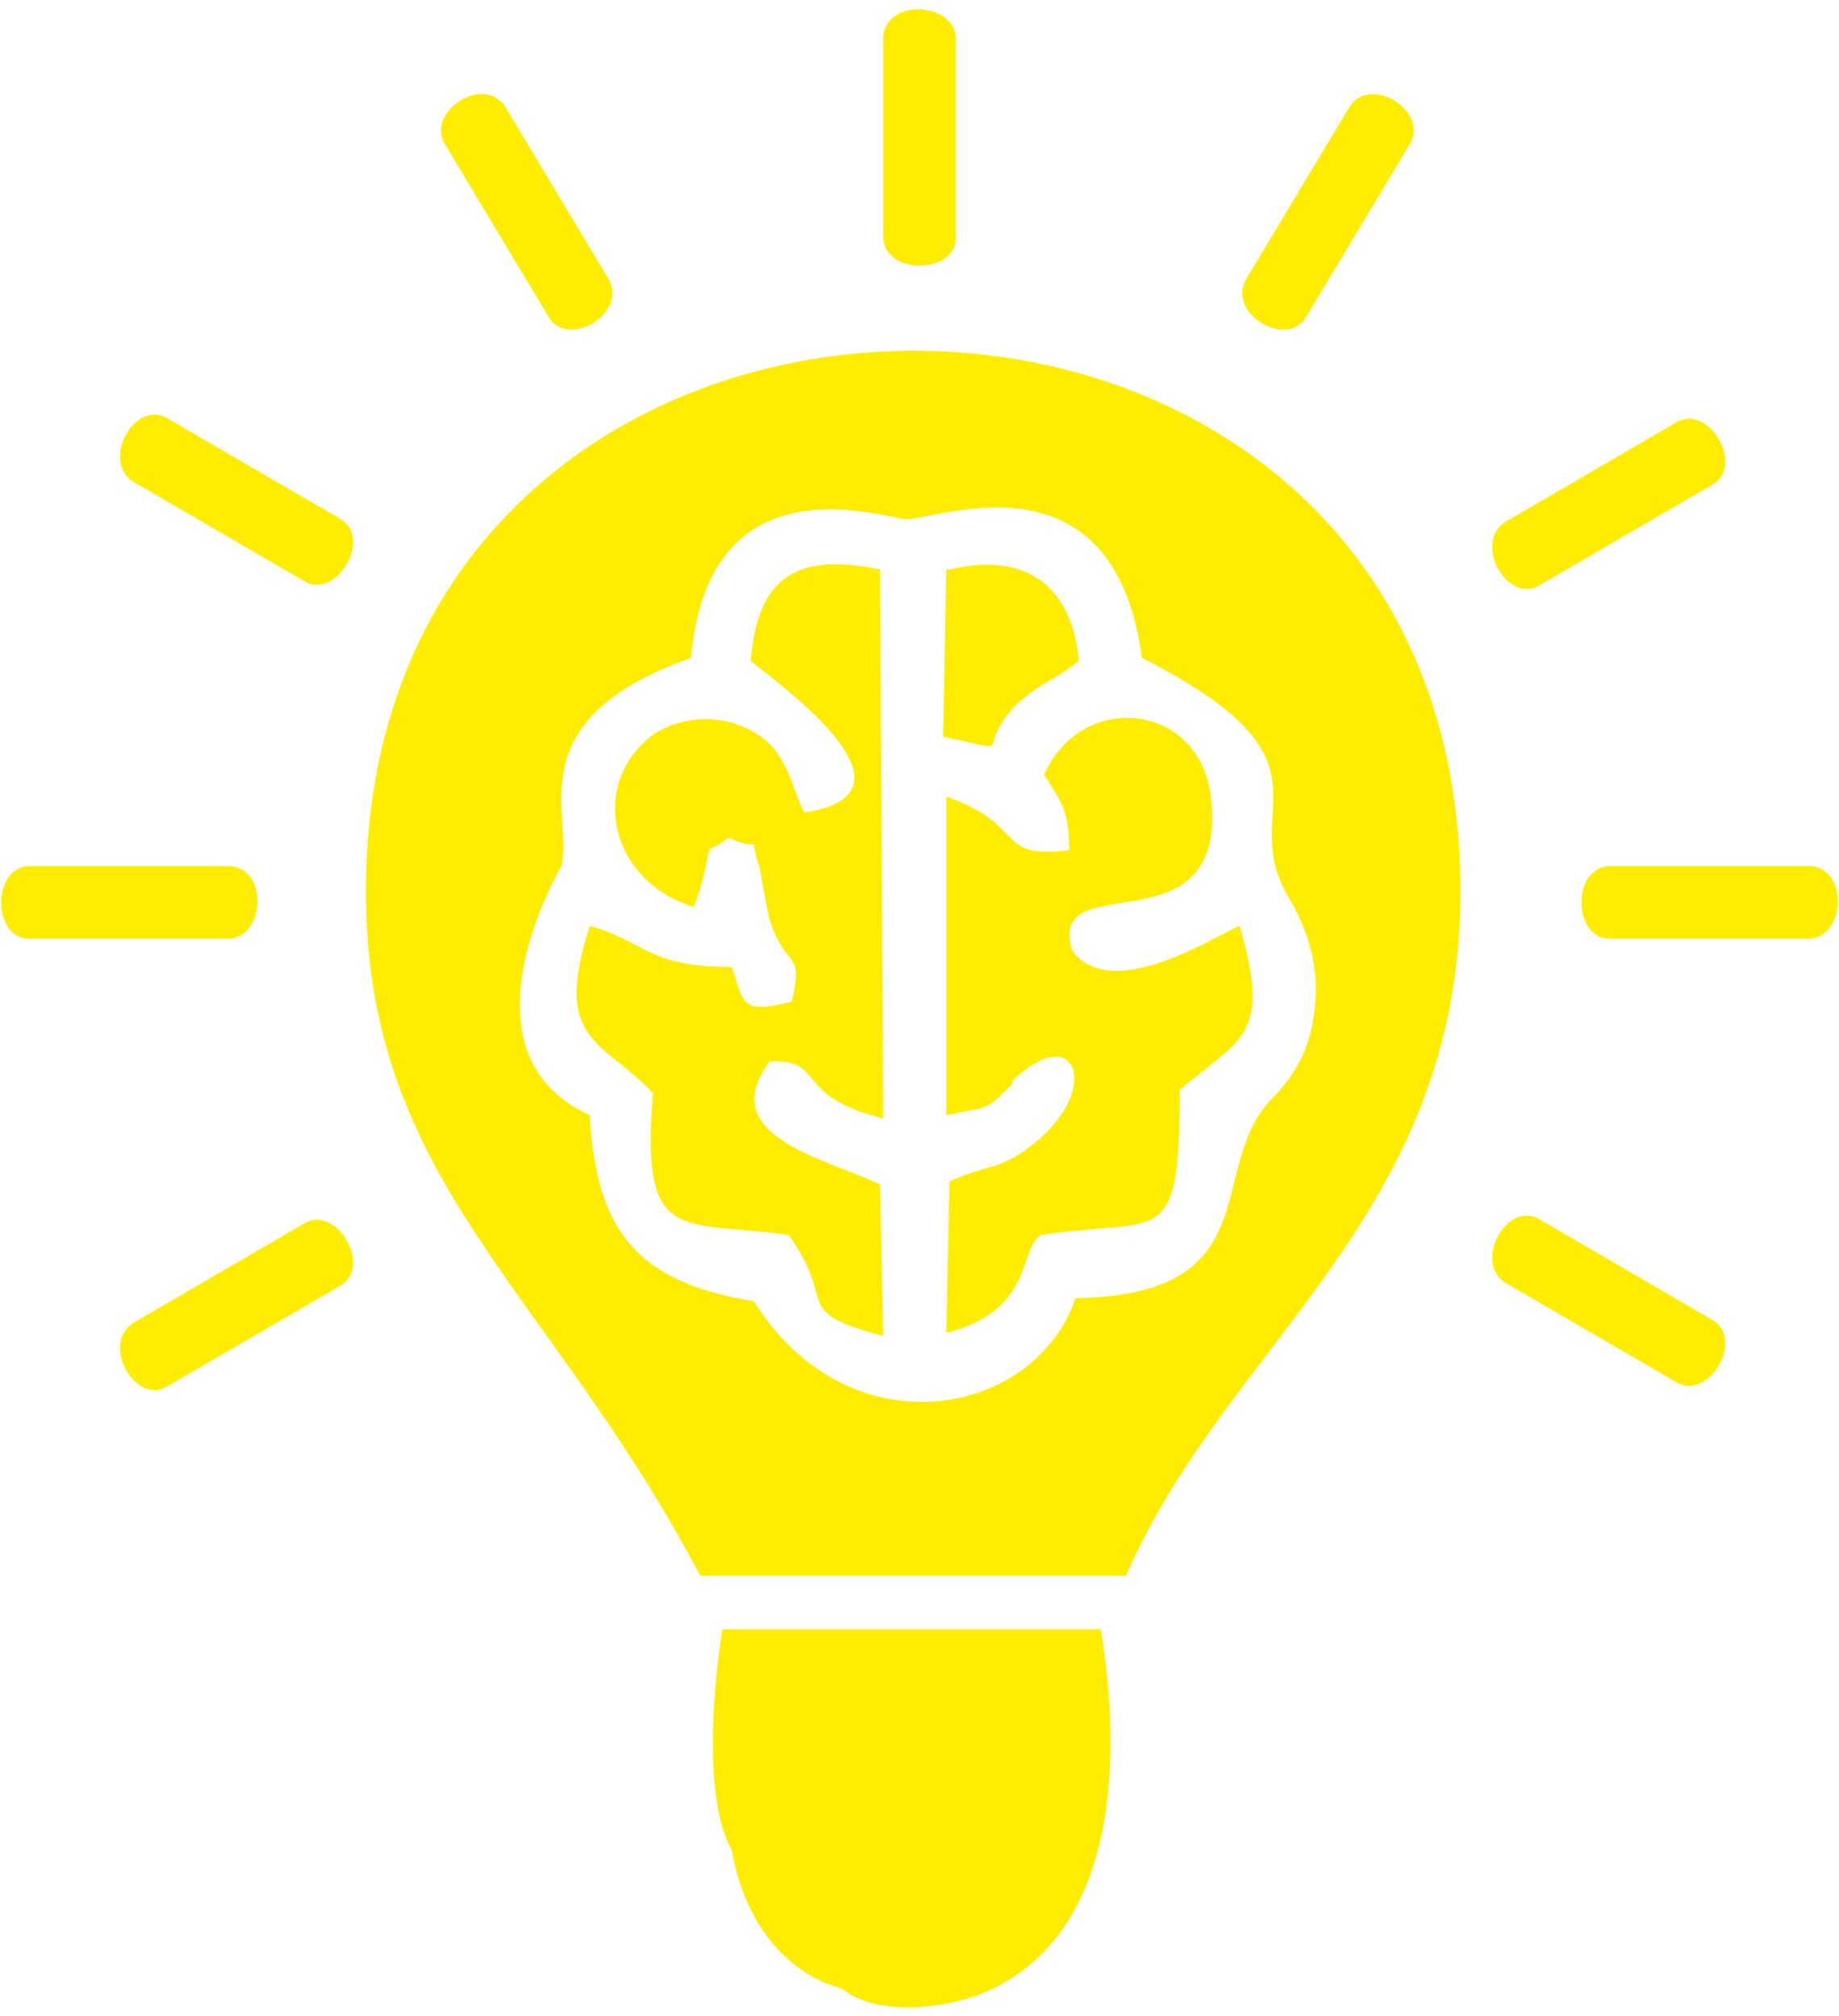 <?xml version="1.0" encoding="UTF-8"?>
<!DOCTYPE svg PUBLIC "-//W3C//DTD SVG 1.1//EN" "http://www.w3.org/Graphics/SVG/1.1/DTD/svg11.dtd">
<!-- Creator: CorelDRAW X5 -->
<svg xmlns="http://www.w3.org/2000/svg" xml:space="preserve" width="83px" height="91px" style="shape-rendering:geometricPrecision; text-rendering:geometricPrecision; image-rendering:optimizeQuality; fill-rule:evenodd; clip-rule:evenodd"
viewBox="0 0 583 634"
 xmlns:xlink="http://www.w3.org/1999/xlink">
 <defs>
  <style type="text/css">
   <![CDATA[
    .fil0 {fill:#FEED00}
   ]]>
  </style>
 </defs>
 <g id="Warstwa_x0020_1">
  <g id="_149429696">
   <path class="fil0" d="M395 86l33 -55c7,-10 25,2 19,12l-33 55c-6,10 -25,-1 -19,-12z"/>
   <path class="fil0" d="M280 73l0 -64c1,-12 22,-11 23,0l0 64c0,11 -22,12 -23,0z"/>
   <path class="fil0" d="M477 163l55 -32c10,-5 21,14 11,20l-55 32c-10,6 -21,-13 -11,-20z"/>
   <path class="fil0" d="M477 404l55 32c10,5 21,-14 11,-20l-55 -32c-10,-6 -21,13 -11,20z"/>
   <path class="fil0" d="M42 150l55 32c10,5 21,-14 11,-20l-55 -32c-10,-6 -21,13 -11,20z"/>
   <path class="fil0" d="M193 86l-33 -55c-7,-10 -25,2 -19,12l33 55c6,10 25,-1 19,-12z"/>
   <path class="fil0" d="M42 417l55 -32c10,-5 21,14 11,20l-55 32c-10,6 -21,-13 -11,-20z"/>
   <path class="fil0" d="M9 272l64 0c12,1 11,22 0,23l-64 0c-11,0 -12,-22 0,-23z"/>
   <path class="fil0" d="M510 272l64 0c12,1 11,22 0,23l-64 0c-11,0 -12,-22 0,-23z"/>
   <path class="fil0" d="M116 280c0,92 58,126 106,217l135 0c32,-74 106,-114 106,-217 0,-229 -347,-228 -347,0zm205 61c-9,9 -7,7 -21,10l0 -101c26,9 15,20 39,17 0,-13 -3,-16 -8,-24 12,-27 50,-23 53,8 5,49 -53,20 -44,48 13,17 47,-6 53,-8 10,35 1,35 -19,52 0,52 -6,40 -44,46 -7,4 -2,24 -30,31l1 -48c13,-6 16,-3 28,-13 20,-17 12,-38 -8,-19zm-20 -163c25,-6 39,6 41,29 -9,7 -11,6 -20,14 -14,15 2,15 -23,10l1 -53zm-63 29c2,-25 13,-35 41,-29l1 174c-29,-7 -18,-19 -36,-18 -18,24 19,31 35,39l1 48c-30,-8 -14,-10 -30,-32 -34,-5 -47,4 -43,-45 -16,-17 -32,-16 -20,-53 18,5 18,13 45,13 4,12 3,15 19,11 4,-17 -2,-10 -7,-26 -1,-4 -3,-15 -3,-16 -5,-14 3,-4 -10,-10 -9,7 -4,-2 -9,16 0,1 -1,2 -1,3 0,1 -1,2 -1,3 -26,-8 -33,-37 -15,-53 8,-7 22,-9 33,-3 12,6 13,19 17,26 40,-6 -7,-40 -17,-48zm-19 -1c-56,20 -37,50 -41,66 0,0 -35,59 9,79 2,38 16,53 52,59 30,48 89,37 102,-1 62,-1 41,-41 62,-63 8,-8 13,-17 14,-31 1,-13 -3,-24 -9,-34 -16,-28 19,-42 -46,-75 -9,-68 -67,-43 -75,-44 -9,-1 -63,-19 -68,45z"/>
   <path class="fil0" d="M232 584c4,23 17,39 35,44 10,8 29,7 43,2 44,-17 46,-73 39,-116l-120 0c-3,19 -6,54 3,70z"/>
  </g>
 </g>
</svg>
